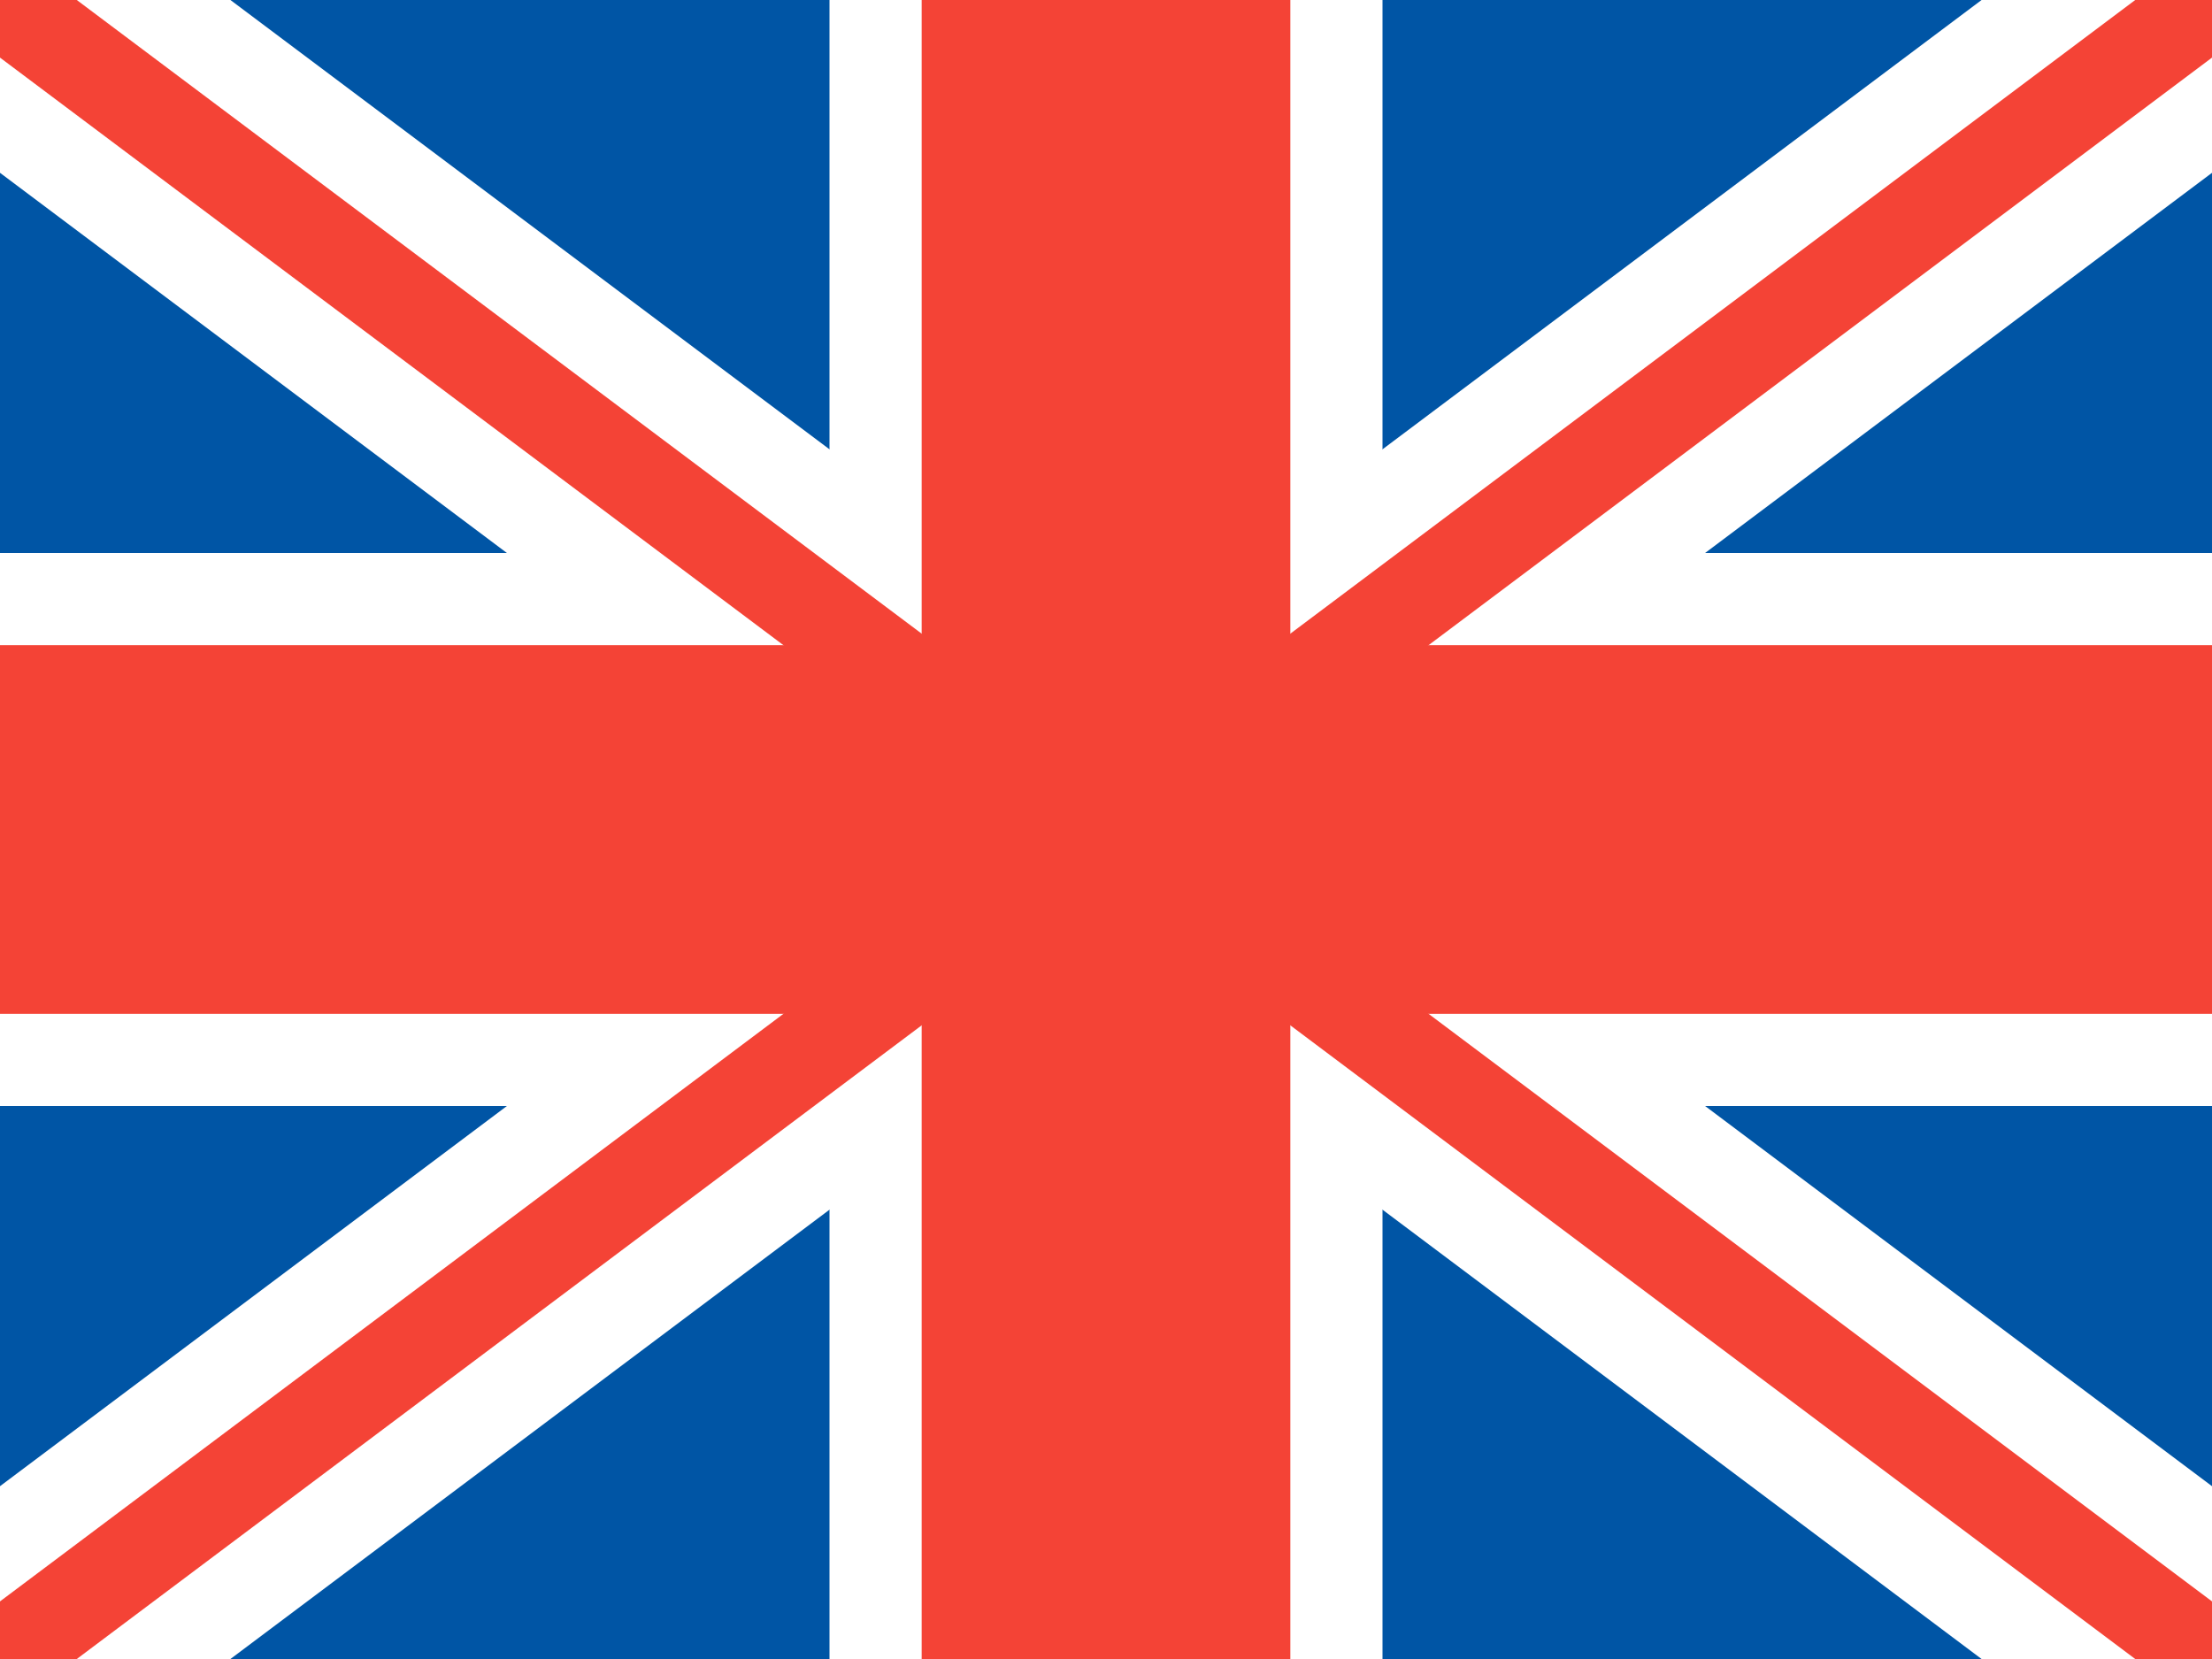 <?xml version="1.0" encoding="UTF-8" standalone="no"?>
<!DOCTYPE svg PUBLIC "-//W3C//DTD SVG 1.1//EN" "http://www.w3.org/Graphics/SVG/1.1/DTD/svg11.dtd">
<svg width="24px" height="18px" version="1.1" xmlns="http://www.w3.org/2000/svg" xmlns:xlink="http://www.w3.org/1999/xlink" xml:space="preserve" xmlns:serif="http://www.serif.com/" style="fill-rule:evenodd;clip-rule:evenodd;stroke-linejoin:round;stroke-miterlimit:2;">
    <g>
        <rect x="0" y="0" width="24" height="18" style="fill:rgb(0,85,165);"/>
        <rect x="9" y="0" width="6" height="18" style="fill:white;"/>
        <rect x="0" y="6" width="24" height="6" style="fill:white;"/>
        <path d="M2.5,0L24,16.125L24,18L21.5,18L0,1.875L0,0L2.5,0Z" style="fill:white;"/>
        <path d="M24,1.875L2.5,18L0,18L0,16.125L21.5,0L24,0L24,1.875Z" style="fill:white;"/>
        <path d="M0.833,0L24,17.375L24,18L23.167,18L0,0.625L0,0L0.833,0Z" style="fill:rgb(244,67,54);"/>
        <path d="M24,0.625L0.833,18L0,18L0,17.375L23.167,0L24,0L24,0.625Z" style="fill:rgb(244,67,54);"/>
        <g transform="matrix(1,0,0,1.059,1,-1.059)">
            <rect x="9" y="1" width="4" height="17" style="fill:rgb(244,67,54);"/>
        </g>
        <rect x="0" y="7" width="24" height="4" style="fill:rgb(244,67,54);"/>
    </g>
</svg>
